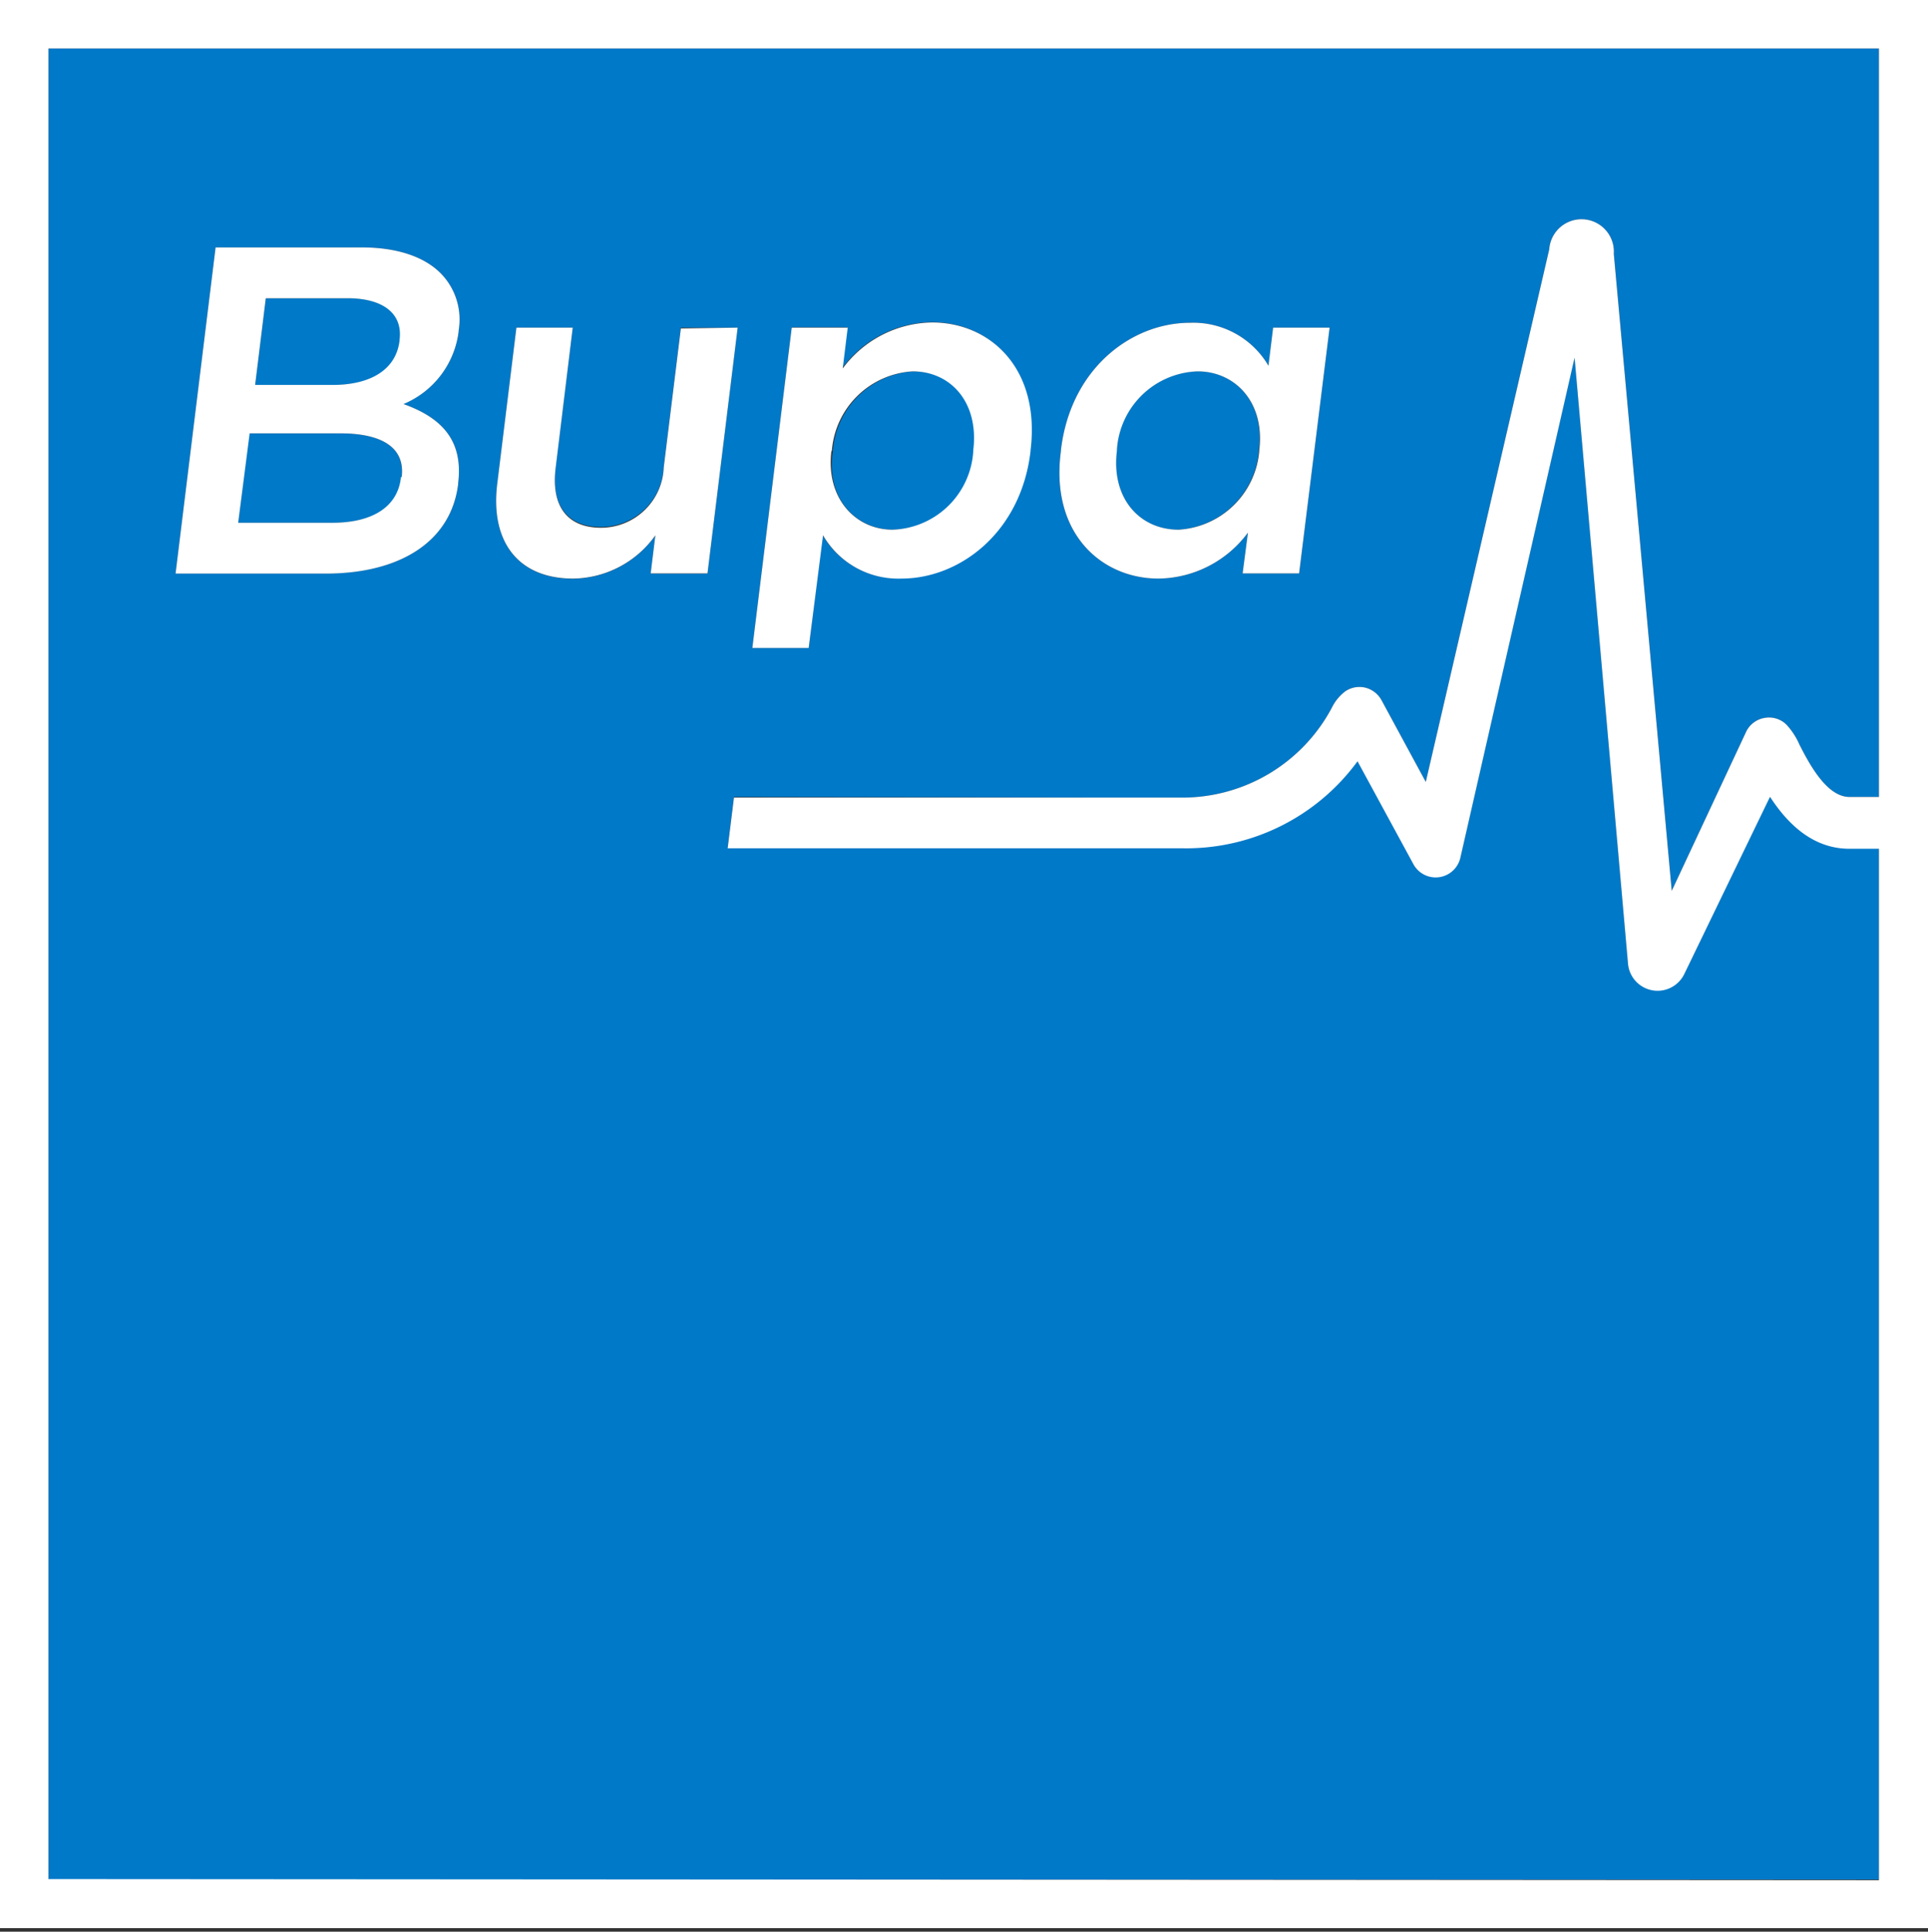 <svg xmlns="http://www.w3.org/2000/svg" viewBox="0 0 119.47 119.69"><rect x="0" y="0" width="119.47" height="119.69" fill="#333333" stroke="none"/><defs><style>.cls-1{fill:#0079c8;}.cls-2{fill:#fff;}</style></defs><g id="AW"><path class="cls-1" d="M20.66,23.85H15.81l.66-5.37h5.11c2.28,0,3.43,1,3.23,2.57v.05C24.58,23,22.94,23.85,20.66,23.85Zm4.22,5.77v-.06c.21-1.7-1-2.71-3.82-2.71H15.44l-.68,5.54h5.89C23.07,32.39,24.66,31.44,24.88,29.62ZM73,32.82a5.33,5.33,0,0,0,5-4.88v-.05C78.38,24.94,76.54,23,74.2,23a5.18,5.18,0,0,0-5,4.88v.05C68.85,30.89,70.63,32.82,73,32.82Zm-17.63,0a5.18,5.18,0,0,0,5-4.88v-.05c.36-2.95-1.39-4.88-3.76-4.88a5.34,5.34,0,0,0-5,4.88v.05C51.16,30.86,53,32.82,55.37,32.82ZM45.48,49.38l-.39,3.14H73.23a13.15,13.15,0,0,0,10.89-5.39l3.46,6.37a1.57,1.57,0,0,0,2.91-.38l7.08-31,3.31,37.55a1.84,1.84,0,0,0,3.48.66l5.32-11c1,1.54,2.56,3.22,4.92,3.22h1.83v63.91H3V3H116.43V49.38H114.6c-1.42,0-2.51-2.1-3.09-3.23a4.42,4.42,0,0,0-.81-1.25,1.54,1.54,0,0,0-1.34-.42,1.56,1.56,0,0,0-1.14.82l-4.63,9.9L100,15.73a2,2,0,0,0-4-.28l-7.65,33-2.74-5.06a1.59,1.59,0,0,0-1-.78,1.56,1.56,0,0,0-1.24.22,2.8,2.8,0,0,0-.83,1,10.49,10.49,0,0,1-9.35,5.59ZM71.79,35.85A7,7,0,0,0,77.33,33L77,35.53h3.5L82.39,20.3h-3.5l-.29,2.36A5.4,5.4,0,0,0,73.74,20c-3.64,0-7.42,2.85-8,7.91v.05C65.07,33,68.21,35.85,71.79,35.85Zm-25.17,4.3h3.49l.86-7a5.39,5.39,0,0,0,4.86,2.68c3.61,0,7.42-2.86,8-7.91v-.05c.62-5.08-2.52-7.91-6.1-7.91a7,7,0,0,0-5.54,2.85l.31-2.53H49.06ZM10.88,35.53h9.35c4.5,0,7.71-1.93,8.16-5.54v-.06c.34-2.74-1.14-4.09-3.4-4.9a5.62,5.62,0,0,0,3.43-4.5v-.06a4.07,4.07,0,0,0-.94-3.35c-1-1.15-2.76-1.79-5.07-1.79H13.36ZM45.71,20.3H42.19l-1.06,8.6a3.89,3.89,0,0,1-3.89,3.75c-2.08,0-3.1-1.33-2.81-3.7l1.06-8.65H32L30.81,30c-.43,3.55,1.27,5.86,4.71,5.86a6.35,6.35,0,0,0,5.09-2.68l-.29,2.36h3.52Z"/><path class="cls-2" d="M0,0V119.47H119.47V0ZM3,116.43V3H116.43V49.38H114.6c-1.42,0-2.51-2.1-3.09-3.23a4.42,4.42,0,0,0-.81-1.25,1.54,1.54,0,0,0-1.34-.42,1.56,1.56,0,0,0-1.14.82l-4.63,9.9L100,15.73a2,2,0,0,0-4-.28l-7.65,33-2.74-5.06a1.59,1.59,0,0,0-1-.78,1.56,1.56,0,0,0-1.24.22,2.8,2.8,0,0,0-.83,1,10.49,10.49,0,0,1-9.35,5.59H45.48l-.39,3.14H73.23a13.15,13.15,0,0,0,10.89-5.39l3.46,6.37a1.57,1.57,0,0,0,2.91-.38l7.08-31,3.31,37.55a1.84,1.84,0,0,0,3.48.66l5.32-11c1,1.54,2.56,3.22,4.92,3.22h1.83v63.91ZM71.79,35.85A7,7,0,0,0,77.33,33L77,35.53h3.5L82.39,20.3h-3.5l-.29,2.36A5.4,5.4,0,0,0,73.74,20c-3.64,0-7.42,2.85-8,7.91v.05C65.07,33,68.21,35.85,71.79,35.85Zm-2.58-7.91v-.05a5.18,5.18,0,0,1,5-4.88c2.34,0,4.18,1.93,3.82,4.88v.05a5.33,5.33,0,0,1-5,4.88C70.63,32.82,68.85,30.89,69.21,27.94ZM28.42,20.53v-.06a4.07,4.07,0,0,0-.94-3.35c-1-1.15-2.76-1.79-5.07-1.79H13.36l-2.48,20.2h9.35c4.5,0,7.71-1.93,8.16-5.54v-.06c.34-2.74-1.14-4.09-3.4-4.9A5.62,5.62,0,0,0,28.42,20.53Zm-12-2.05h5.11c2.28,0,3.43,1,3.23,2.57v.05c-.22,1.85-1.86,2.75-4.14,2.75H15.81Zm8.42,11.08v.06c-.22,1.82-1.81,2.77-4.23,2.77H14.76l.68-5.54h5.63C23.87,26.85,25.1,27.86,24.89,29.56ZM45.71,20.3,43.84,35.53H40.32l.29-2.36a6.35,6.35,0,0,1-5.09,2.68c-3.44,0-5.14-2.31-4.71-5.86L32,20.3h3.49L34.43,29c-.29,2.37.73,3.7,2.81,3.7a3.89,3.89,0,0,0,3.89-3.75l1.06-8.6ZM51,33.17a5.39,5.39,0,0,0,4.86,2.68c3.61,0,7.42-2.86,8-7.91v-.05c.62-5.08-2.52-7.91-6.1-7.91a7,7,0,0,0-5.54,2.85l.31-2.53H49.06L46.62,40.15h3.49Zm.55-5.23v-.05a5.34,5.34,0,0,1,5-4.88c2.37,0,4.12,1.93,3.76,4.88v.05a5.18,5.18,0,0,1-5,4.88C53,32.82,51.16,30.86,51.52,27.94ZM45.71,20.3,43.84,35.53H40.32l.29-2.36a6.35,6.35,0,0,1-5.09,2.68c-3.44,0-5.14-2.31-4.71-5.86L32,20.3h3.49L34.43,29c-.29,2.37.73,3.7,2.81,3.7a3.89,3.89,0,0,0,3.89-3.75l1.06-8.6ZM71.79,35.85A7,7,0,0,0,77.33,33L77,35.53h3.5L82.39,20.3h-3.5l-.29,2.36A5.4,5.4,0,0,0,73.74,20c-3.64,0-7.42,2.85-8,7.91v.05C65.07,33,68.21,35.85,71.79,35.85Zm-2.58-7.91v-.05a5.18,5.18,0,0,1,5-4.88c2.34,0,4.18,1.93,3.82,4.88v.05a5.33,5.33,0,0,1-5,4.88C70.63,32.82,68.85,30.89,69.21,27.94ZM28.39,30v-.06c.34-2.74-1.14-4.09-3.4-4.9a5.62,5.62,0,0,0,3.43-4.5v-.06a4.07,4.07,0,0,0-.94-3.35c-1-1.15-2.76-1.79-5.07-1.79H13.36l-2.48,20.2h9.35C24.73,35.53,27.94,33.6,28.39,30ZM16.47,18.48h5.11c2.28,0,3.43,1,3.23,2.57v.05c-.22,1.85-1.86,2.75-4.14,2.75H15.81Zm-1,8.37h5.63c2.8,0,4,1,3.82,2.71v.06c-.22,1.82-1.81,2.77-4.23,2.77H14.76ZM51,33.17a5.39,5.39,0,0,0,4.86,2.68c3.61,0,7.42-2.86,8-7.91v-.05c.62-5.08-2.52-7.91-6.1-7.91a7,7,0,0,0-5.54,2.85l.31-2.53H49.06L46.62,40.15h3.49Zm.55-5.23v-.05a5.34,5.34,0,0,1,5-4.88c2.37,0,4.12,1.93,3.76,4.88v.05a5.18,5.18,0,0,1-5,4.88C53,32.82,51.16,30.86,51.52,27.94Z"/></g></svg>